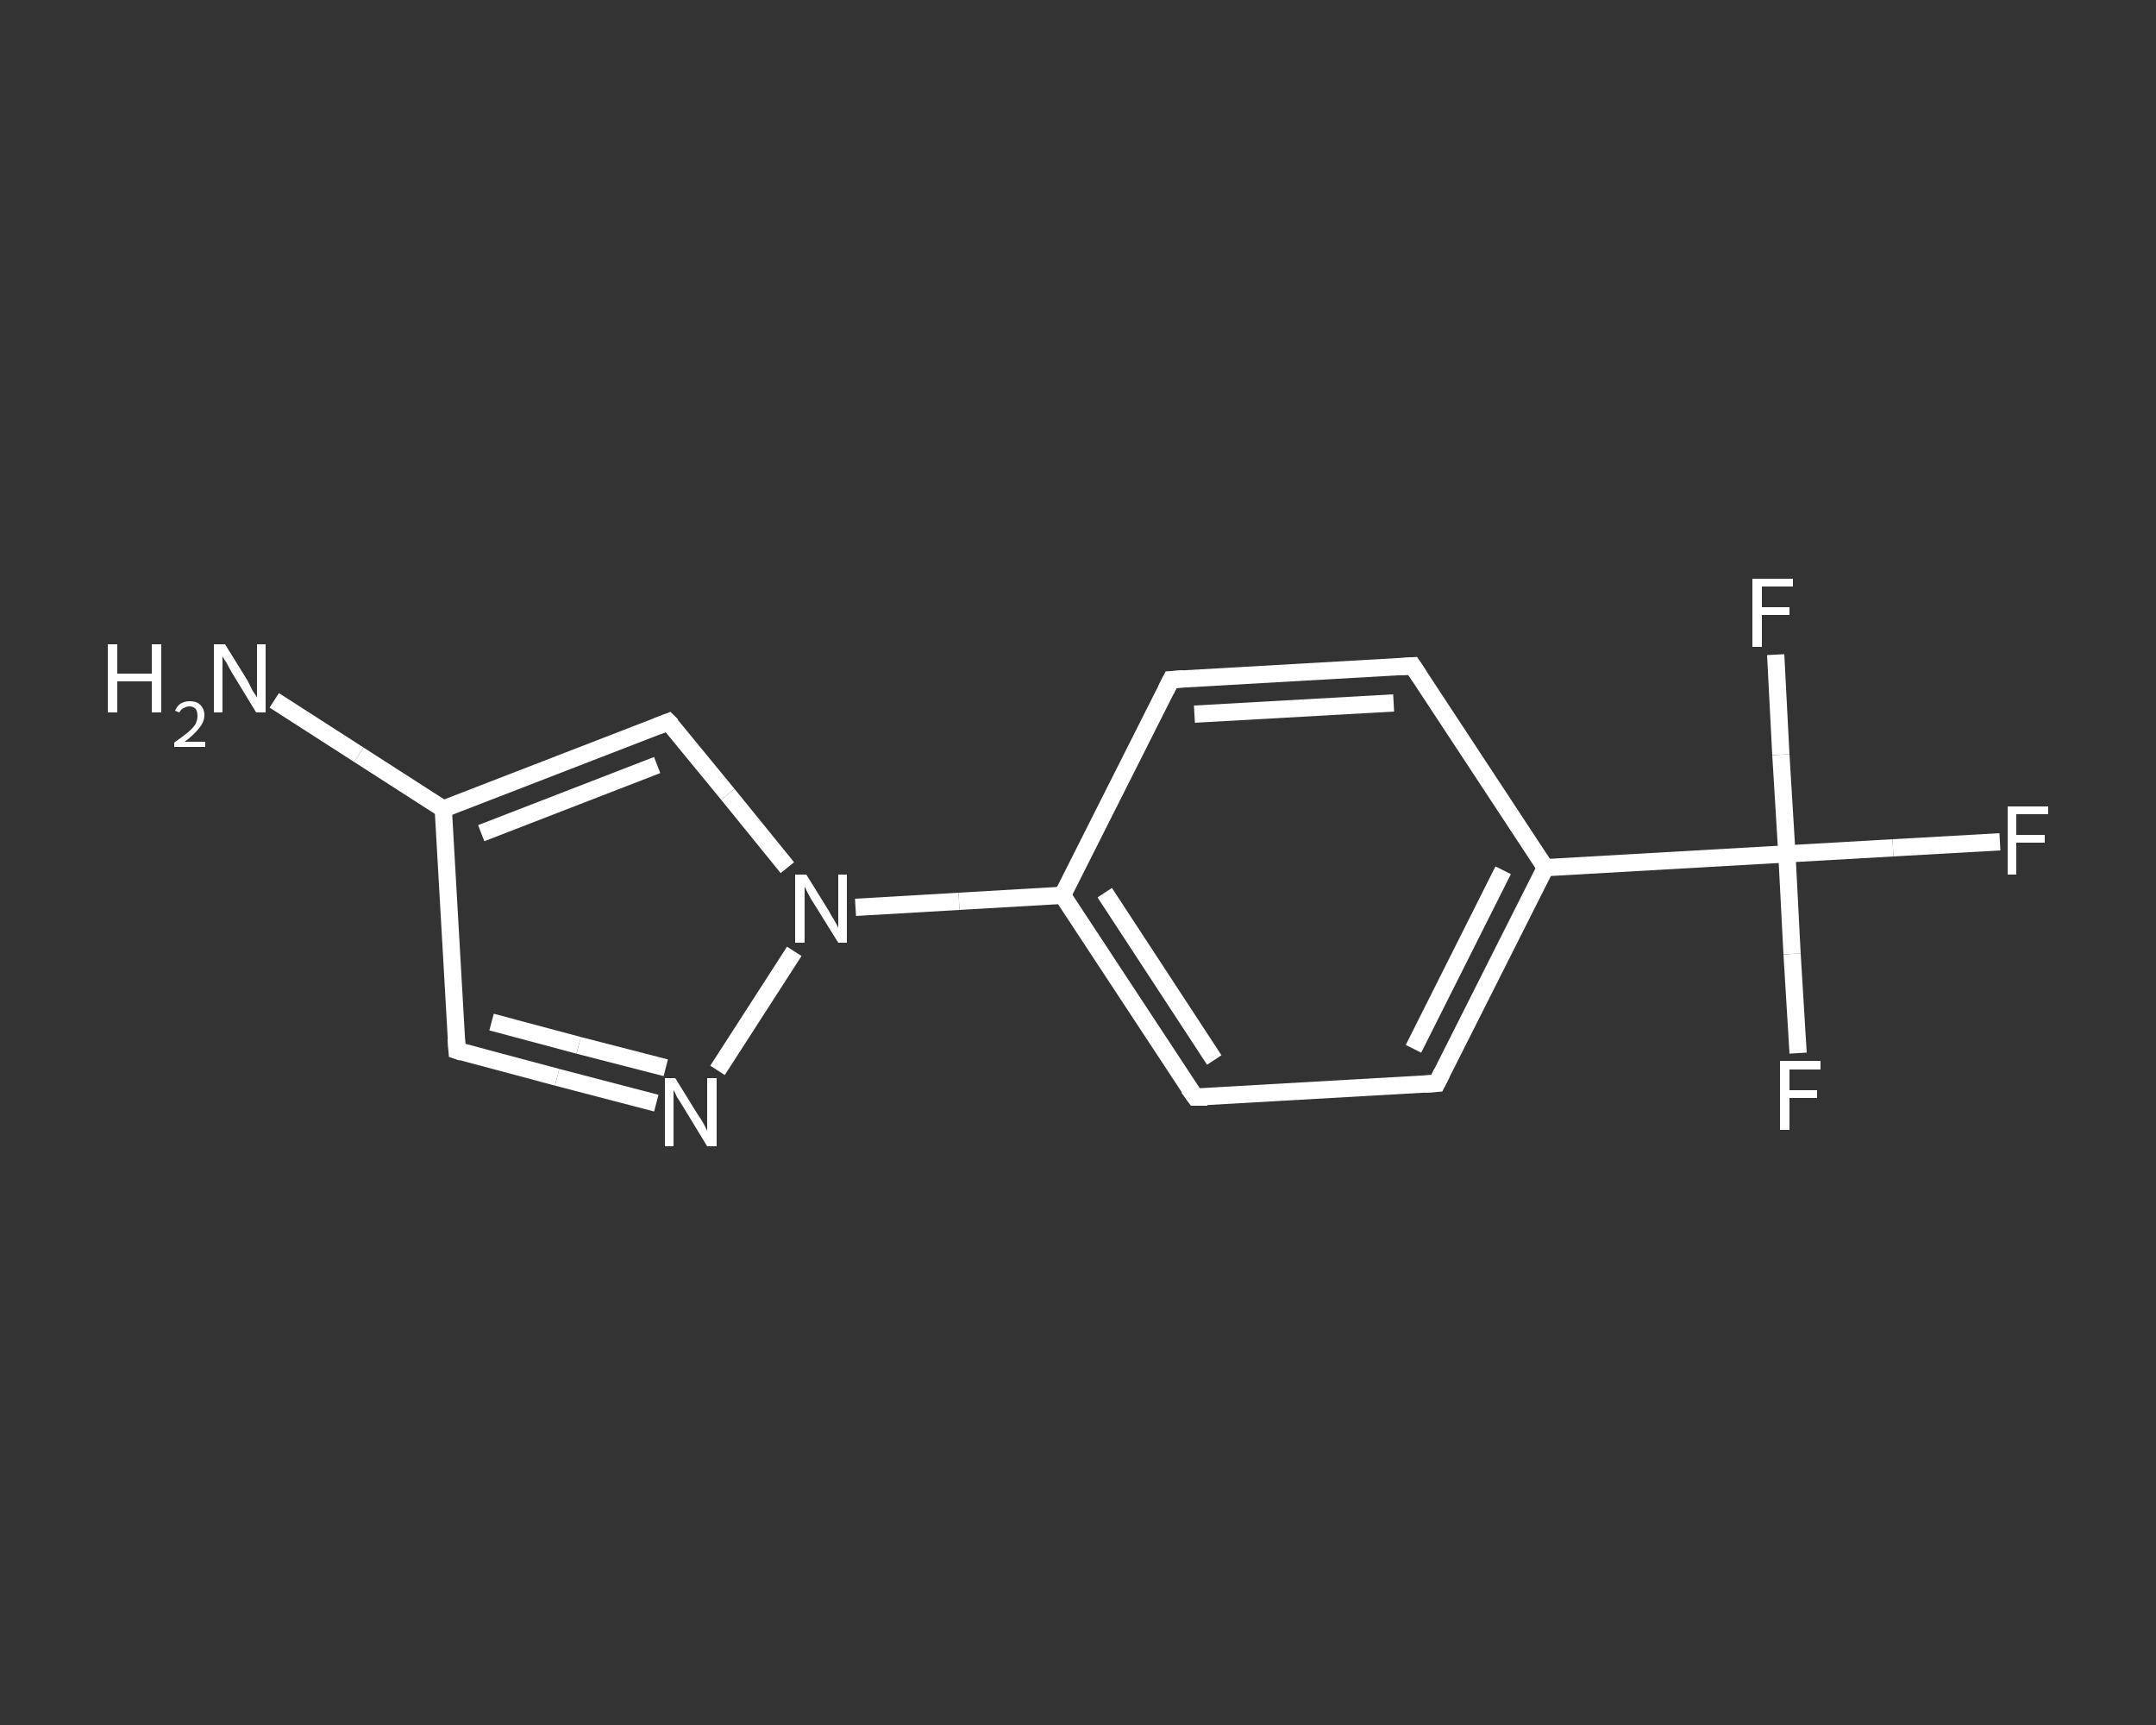 <?xml version='1.0' encoding='iso-8859-1'?>
<svg version='1.1' baseProfile='full'
              xmlns='http://www.w3.org/2000/svg'
                      xmlns:rdkit='http://www.rdkit.org/xml'
                      xmlns:xlink='http://www.w3.org/1999/xlink'
                  xml:space='preserve'
width='250px' height='200px' viewBox='0 0 250 200'>
<rect x="0" y="0" width="250" height="200" fill="#333333" stroke="none"/>
<!-- END OF HEADER -->
<rect style='opacity:1.0;fill:transparent;stroke:none' width='250.0' height='200.0' x='0.0' y='0.0'> </rect>
<path class='bond-0 atom-0 atom-1' d='M 31.8,81.2 L 41.6,87.5' style='fill:none;fill-rule:evenodd;stroke:#FFFFFF;stroke-width:2.0px;stroke-linecap:butt;stroke-linejoin:miter;stroke-opacity:1' />
<path class='bond-0 atom-0 atom-1' d='M 41.6,87.5 L 51.4,93.8' style='fill:none;fill-rule:evenodd;stroke:#FFFFFF;stroke-width:2.0px;stroke-linecap:butt;stroke-linejoin:miter;stroke-opacity:1' />
<path class='bond-1 atom-1 atom-2' d='M 51.4,93.8 L 53.0,121.8' style='fill:none;fill-rule:evenodd;stroke:#FFFFFF;stroke-width:2.0px;stroke-linecap:butt;stroke-linejoin:miter;stroke-opacity:1' />
<path class='bond-2 atom-2 atom-3' d='M 53.0,121.8 L 64.6,124.9' style='fill:none;fill-rule:evenodd;stroke:#FFFFFF;stroke-width:2.0px;stroke-linecap:butt;stroke-linejoin:miter;stroke-opacity:1' />
<path class='bond-2 atom-2 atom-3' d='M 64.6,124.9 L 76.1,127.9' style='fill:none;fill-rule:evenodd;stroke:#FFFFFF;stroke-width:2.0px;stroke-linecap:butt;stroke-linejoin:miter;stroke-opacity:1' />
<path class='bond-2 atom-2 atom-3' d='M 57.0,118.5 L 67.1,121.2' style='fill:none;fill-rule:evenodd;stroke:#FFFFFF;stroke-width:2.0px;stroke-linecap:butt;stroke-linejoin:miter;stroke-opacity:1' />
<path class='bond-2 atom-2 atom-3' d='M 67.1,121.2 L 77.2,123.8' style='fill:none;fill-rule:evenodd;stroke:#FFFFFF;stroke-width:2.0px;stroke-linecap:butt;stroke-linejoin:miter;stroke-opacity:1' />
<path class='bond-3 atom-3 atom-4' d='M 83.2,124.1 L 92.1,110.3' style='fill:none;fill-rule:evenodd;stroke:#FFFFFF;stroke-width:2.0px;stroke-linecap:butt;stroke-linejoin:miter;stroke-opacity:1' />
<path class='bond-4 atom-4 atom-5' d='M 99.2,105.2 L 111.2,104.5' style='fill:none;fill-rule:evenodd;stroke:#FFFFFF;stroke-width:2.0px;stroke-linecap:butt;stroke-linejoin:miter;stroke-opacity:1' />
<path class='bond-4 atom-4 atom-5' d='M 111.2,104.5 L 123.2,103.8' style='fill:none;fill-rule:evenodd;stroke:#FFFFFF;stroke-width:2.0px;stroke-linecap:butt;stroke-linejoin:miter;stroke-opacity:1' />
<path class='bond-5 atom-5 atom-6' d='M 123.2,103.8 L 138.6,127.2' style='fill:none;fill-rule:evenodd;stroke:#FFFFFF;stroke-width:2.0px;stroke-linecap:butt;stroke-linejoin:miter;stroke-opacity:1' />
<path class='bond-5 atom-5 atom-6' d='M 128.1,103.5 L 140.8,122.9' style='fill:none;fill-rule:evenodd;stroke:#FFFFFF;stroke-width:2.0px;stroke-linecap:butt;stroke-linejoin:miter;stroke-opacity:1' />
<path class='bond-6 atom-6 atom-7' d='M 138.6,127.2 L 166.6,125.6' style='fill:none;fill-rule:evenodd;stroke:#FFFFFF;stroke-width:2.0px;stroke-linecap:butt;stroke-linejoin:miter;stroke-opacity:1' />
<path class='bond-7 atom-7 atom-8' d='M 166.6,125.6 L 179.2,100.6' style='fill:none;fill-rule:evenodd;stroke:#FFFFFF;stroke-width:2.0px;stroke-linecap:butt;stroke-linejoin:miter;stroke-opacity:1' />
<path class='bond-7 atom-7 atom-8' d='M 163.9,121.6 L 174.3,100.9' style='fill:none;fill-rule:evenodd;stroke:#FFFFFF;stroke-width:2.0px;stroke-linecap:butt;stroke-linejoin:miter;stroke-opacity:1' />
<path class='bond-8 atom-8 atom-9' d='M 179.2,100.6 L 207.2,99.0' style='fill:none;fill-rule:evenodd;stroke:#FFFFFF;stroke-width:2.0px;stroke-linecap:butt;stroke-linejoin:miter;stroke-opacity:1' />
<path class='bond-9 atom-9 atom-10' d='M 207.2,99.0 L 219.5,98.3' style='fill:none;fill-rule:evenodd;stroke:#FFFFFF;stroke-width:2.0px;stroke-linecap:butt;stroke-linejoin:miter;stroke-opacity:1' />
<path class='bond-9 atom-9 atom-10' d='M 219.5,98.3 L 231.9,97.6' style='fill:none;fill-rule:evenodd;stroke:#FFFFFF;stroke-width:2.0px;stroke-linecap:butt;stroke-linejoin:miter;stroke-opacity:1' />
<path class='bond-10 atom-9 atom-11' d='M 207.2,99.0 L 207.8,110.6' style='fill:none;fill-rule:evenodd;stroke:#FFFFFF;stroke-width:2.0px;stroke-linecap:butt;stroke-linejoin:miter;stroke-opacity:1' />
<path class='bond-10 atom-9 atom-11' d='M 207.8,110.6 L 208.5,122.1' style='fill:none;fill-rule:evenodd;stroke:#FFFFFF;stroke-width:2.0px;stroke-linecap:butt;stroke-linejoin:miter;stroke-opacity:1' />
<path class='bond-11 atom-9 atom-12' d='M 207.2,99.0 L 206.5,87.5' style='fill:none;fill-rule:evenodd;stroke:#FFFFFF;stroke-width:2.0px;stroke-linecap:butt;stroke-linejoin:miter;stroke-opacity:1' />
<path class='bond-11 atom-9 atom-12' d='M 206.5,87.5 L 205.9,75.9' style='fill:none;fill-rule:evenodd;stroke:#FFFFFF;stroke-width:2.0px;stroke-linecap:butt;stroke-linejoin:miter;stroke-opacity:1' />
<path class='bond-12 atom-8 atom-13' d='M 179.2,100.6 L 163.8,77.2' style='fill:none;fill-rule:evenodd;stroke:#FFFFFF;stroke-width:2.0px;stroke-linecap:butt;stroke-linejoin:miter;stroke-opacity:1' />
<path class='bond-13 atom-13 atom-14' d='M 163.8,77.2 L 135.8,78.8' style='fill:none;fill-rule:evenodd;stroke:#FFFFFF;stroke-width:2.0px;stroke-linecap:butt;stroke-linejoin:miter;stroke-opacity:1' />
<path class='bond-13 atom-13 atom-14' d='M 161.6,81.5 L 138.5,82.8' style='fill:none;fill-rule:evenodd;stroke:#FFFFFF;stroke-width:2.0px;stroke-linecap:butt;stroke-linejoin:miter;stroke-opacity:1' />
<path class='bond-14 atom-4 atom-15' d='M 91.3,100.6 L 84.4,92.1' style='fill:none;fill-rule:evenodd;stroke:#FFFFFF;stroke-width:2.0px;stroke-linecap:butt;stroke-linejoin:miter;stroke-opacity:1' />
<path class='bond-14 atom-4 atom-15' d='M 84.4,92.1 L 77.5,83.7' style='fill:none;fill-rule:evenodd;stroke:#FFFFFF;stroke-width:2.0px;stroke-linecap:butt;stroke-linejoin:miter;stroke-opacity:1' />
<path class='bond-15 atom-15 atom-1' d='M 77.5,83.7 L 51.4,93.8' style='fill:none;fill-rule:evenodd;stroke:#FFFFFF;stroke-width:2.0px;stroke-linecap:butt;stroke-linejoin:miter;stroke-opacity:1' />
<path class='bond-15 atom-15 atom-1' d='M 76.2,88.7 L 55.8,96.6' style='fill:none;fill-rule:evenodd;stroke:#FFFFFF;stroke-width:2.0px;stroke-linecap:butt;stroke-linejoin:miter;stroke-opacity:1' />
<path class='bond-16 atom-14 atom-5' d='M 135.8,78.8 L 123.2,103.8' style='fill:none;fill-rule:evenodd;stroke:#FFFFFF;stroke-width:2.0px;stroke-linecap:butt;stroke-linejoin:miter;stroke-opacity:1' />
<path d='M 52.9,120.4 L 53.0,121.8 L 53.6,122.0' style='fill:none;stroke:#FFFFFF;stroke-width:2.0px;stroke-linecap:butt;stroke-linejoin:miter;stroke-opacity:1;' />
<path d='M 137.8,126.1 L 138.6,127.2 L 140.0,127.2' style='fill:none;stroke:#FFFFFF;stroke-width:2.0px;stroke-linecap:butt;stroke-linejoin:miter;stroke-opacity:1;' />
<path d='M 165.2,125.7 L 166.6,125.6 L 167.2,124.4' style='fill:none;stroke:#FFFFFF;stroke-width:2.0px;stroke-linecap:butt;stroke-linejoin:miter;stroke-opacity:1;' />
<path d='M 164.6,78.4 L 163.8,77.2 L 162.4,77.3' style='fill:none;stroke:#FFFFFF;stroke-width:2.0px;stroke-linecap:butt;stroke-linejoin:miter;stroke-opacity:1;' />
<path d='M 137.2,78.7 L 135.8,78.8 L 135.2,80.0' style='fill:none;stroke:#FFFFFF;stroke-width:2.0px;stroke-linecap:butt;stroke-linejoin:miter;stroke-opacity:1;' />
<path d='M 77.9,84.1 L 77.5,83.7 L 76.2,84.2' style='fill:none;stroke:#FFFFFF;stroke-width:2.0px;stroke-linecap:butt;stroke-linejoin:miter;stroke-opacity:1;' />
<path class='atom-0' d='M 12.5 74.7
L 13.6 74.7
L 13.6 78.1
L 17.6 78.1
L 17.6 74.7
L 18.7 74.7
L 18.7 82.6
L 17.6 82.6
L 17.6 79.0
L 13.6 79.0
L 13.6 82.6
L 12.5 82.6
L 12.5 74.7
' fill='#FFFFFF'/>
<path class='atom-0' d='M 20.3 82.4
Q 20.5 81.9, 20.9 81.6
Q 21.4 81.3, 22.0 81.3
Q 22.8 81.3, 23.2 81.7
Q 23.7 82.2, 23.7 82.9
Q 23.7 83.7, 23.1 84.4
Q 22.5 85.2, 21.4 86.0
L 23.8 86.0
L 23.8 86.6
L 20.2 86.6
L 20.2 86.1
Q 21.2 85.4, 21.8 84.9
Q 22.4 84.4, 22.7 83.9
Q 22.9 83.4, 22.9 83.0
Q 22.9 82.5, 22.7 82.2
Q 22.4 81.9, 22.0 81.9
Q 21.6 81.9, 21.3 82.1
Q 21.0 82.2, 20.8 82.6
L 20.3 82.4
' fill='#FFFFFF'/>
<path class='atom-0' d='M 26.1 74.7
L 28.7 78.9
Q 28.9 79.3, 29.3 80.1
Q 29.8 80.8, 29.8 80.9
L 29.8 74.7
L 30.8 74.7
L 30.8 82.6
L 29.7 82.6
L 26.9 78.0
Q 26.6 77.5, 26.3 76.9
Q 25.9 76.3, 25.8 76.1
L 25.8 82.6
L 24.8 82.6
L 24.8 74.7
L 26.1 74.7
' fill='#FFFFFF'/>
<path class='atom-3' d='M 78.3 125.0
L 80.9 129.2
Q 81.2 129.6, 81.6 130.3
Q 82.0 131.1, 82.0 131.1
L 82.0 125.0
L 83.1 125.0
L 83.1 132.9
L 82.0 132.9
L 79.2 128.3
Q 78.9 127.8, 78.5 127.2
Q 78.2 126.5, 78.1 126.4
L 78.1 132.9
L 77.1 132.9
L 77.1 125.0
L 78.3 125.0
' fill='#FFFFFF'/>
<path class='atom-4' d='M 93.5 101.4
L 96.1 105.6
Q 96.3 106.0, 96.8 106.8
Q 97.2 107.5, 97.2 107.6
L 97.2 101.4
L 98.2 101.4
L 98.2 109.3
L 97.2 109.3
L 94.4 104.8
Q 94.0 104.2, 93.7 103.6
Q 93.4 103.0, 93.3 102.8
L 93.3 109.3
L 92.2 109.3
L 92.2 101.4
L 93.5 101.4
' fill='#FFFFFF'/>
<path class='atom-10' d='M 232.8 93.5
L 237.5 93.5
L 237.5 94.4
L 233.8 94.4
L 233.8 96.8
L 237.1 96.8
L 237.1 97.7
L 233.8 97.7
L 233.8 101.4
L 232.8 101.4
L 232.8 93.5
' fill='#FFFFFF'/>
<path class='atom-11' d='M 206.4 123.0
L 211.1 123.0
L 211.1 124.0
L 207.5 124.0
L 207.5 126.4
L 210.7 126.4
L 210.7 127.3
L 207.5 127.3
L 207.5 131.0
L 206.4 131.0
L 206.4 123.0
' fill='#FFFFFF'/>
<path class='atom-12' d='M 203.2 67.1
L 207.9 67.1
L 207.9 68.0
L 204.3 68.0
L 204.3 70.4
L 207.5 70.4
L 207.5 71.3
L 204.3 71.3
L 204.3 75.0
L 203.2 75.0
L 203.2 67.1
' fill='#FFFFFF'/>
</svg>
